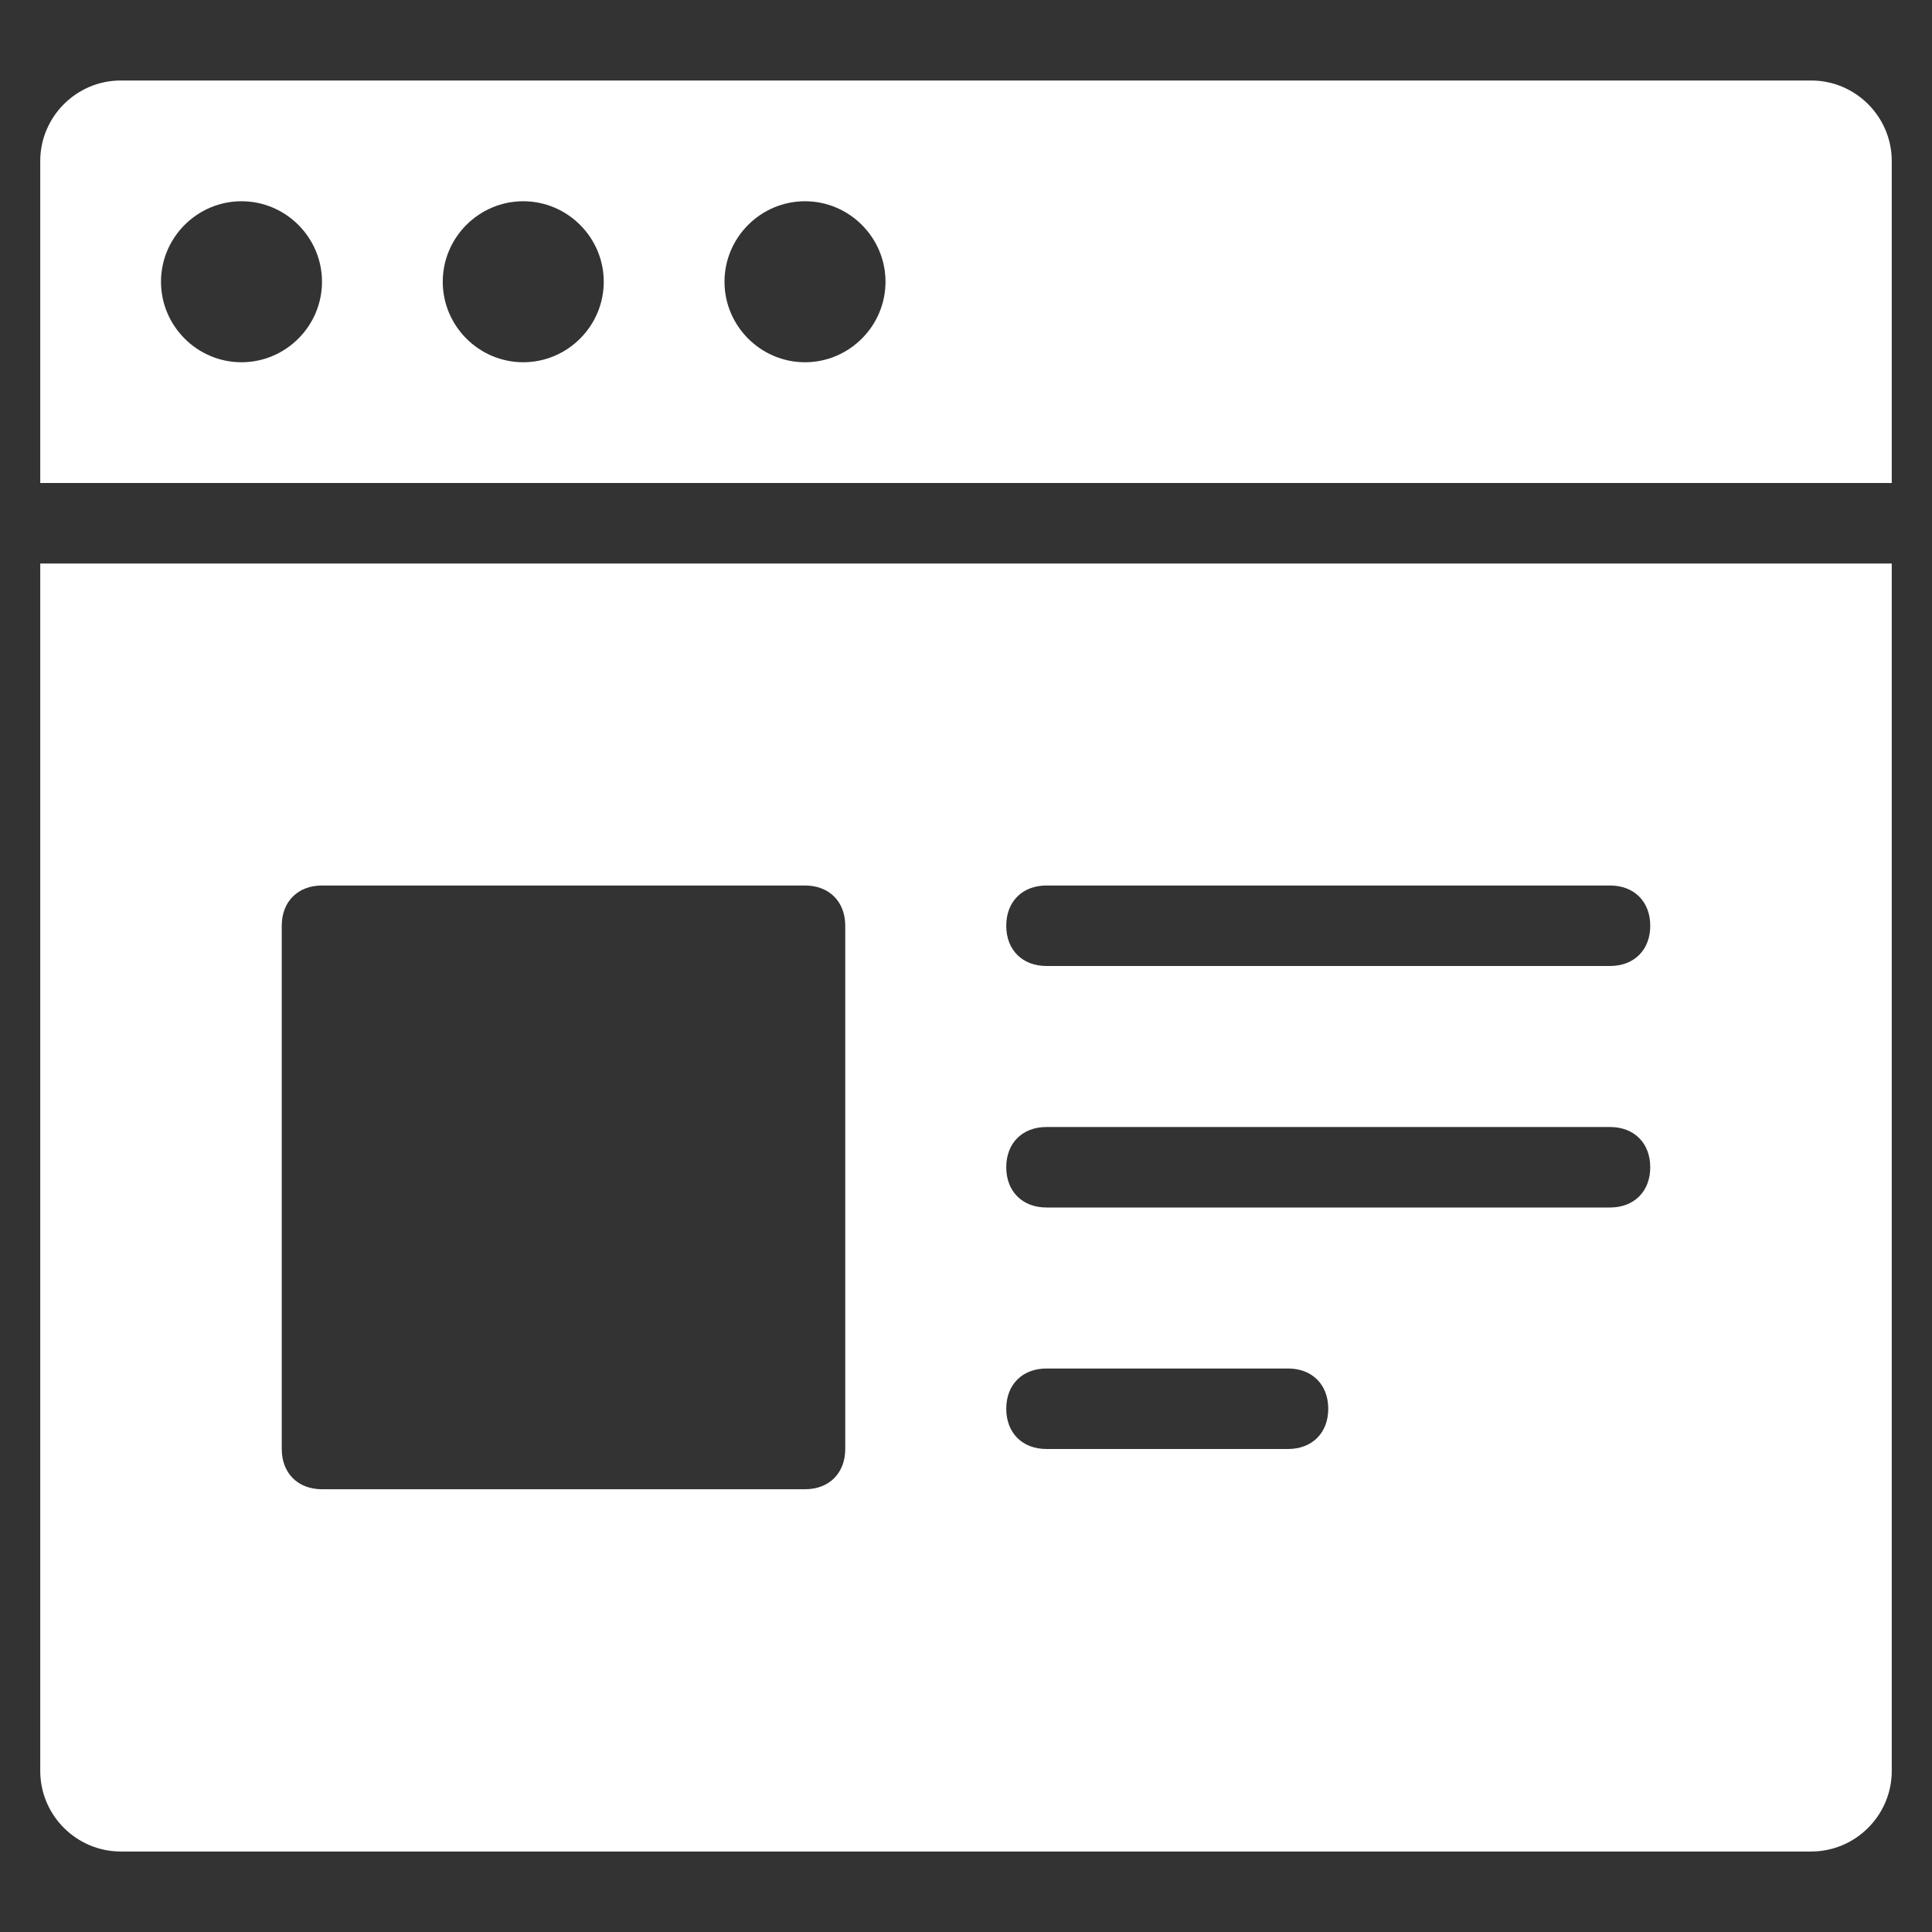 <?xml version="1.0" encoding="utf-8"?>
<!-- Generator: Adobe Illustrator 26.0.2, SVG Export Plug-In . SVG Version: 6.00 Build 0)  -->
<svg version="1.1" id="Layer_1" xmlns="http://www.w3.org/2000/svg" xmlns:xlink="http://www.w3.org/1999/xlink" x="0px" y="0px"
	 width="48px" height="48px" viewBox="0 0 48 48" style="enable-background:new 0 0 48 48;" xml:space="preserve">
<rect x="0" y="0" width="48" height="48" fill="#333333" stroke="none"/>
<style type="text/css">
	.st0{fill:#FFFFFF;}
</style>
<g transform="translate(0, 0)">
	<path class="st0" d="M1,14v30c0,1.1,0.9,2,2,2h42c1.1,0,2-0.9,2-2V14H1z M21,36c0,0.6-0.4,1-1,1H8c-0.6,0-1-0.4-1-1V23
		c0-0.6,0.4-1,1-1h12c0.6,0,1,0.4,1,1V36z M32,36h-6c-0.6,0-1-0.4-1-1s0.4-1,1-1h6c0.6,0,1,0.4,1,1S32.6,36,32,36z M40,30H26
		c-0.6,0-1-0.4-1-1s0.4-1,1-1h14c0.6,0,1,0.4,1,1S40.6,30,40,30z M40,24H26c-0.6,0-1-0.4-1-1s0.4-1,1-1h14c0.6,0,1,0.4,1,1
		S40.6,24,40,24z"/>
	<path class="st0" d="M45,2H3C1.9,2,1,2.9,1,4v8h46V4C47,2.9,46.1,2,45,2z M6,9C4.9,9,4,8.1,4,7s0.9-2,2-2s2,0.9,2,2S7.1,9,6,9z
		 M13,9c-1.1,0-2-0.9-2-2s0.9-2,2-2s2,0.9,2,2S14.1,9,13,9z M20,9c-1.1,0-2-0.9-2-2s0.9-2,2-2s2,0.9,2,2S21.1,9,20,9z"/>
</g>
</svg>

